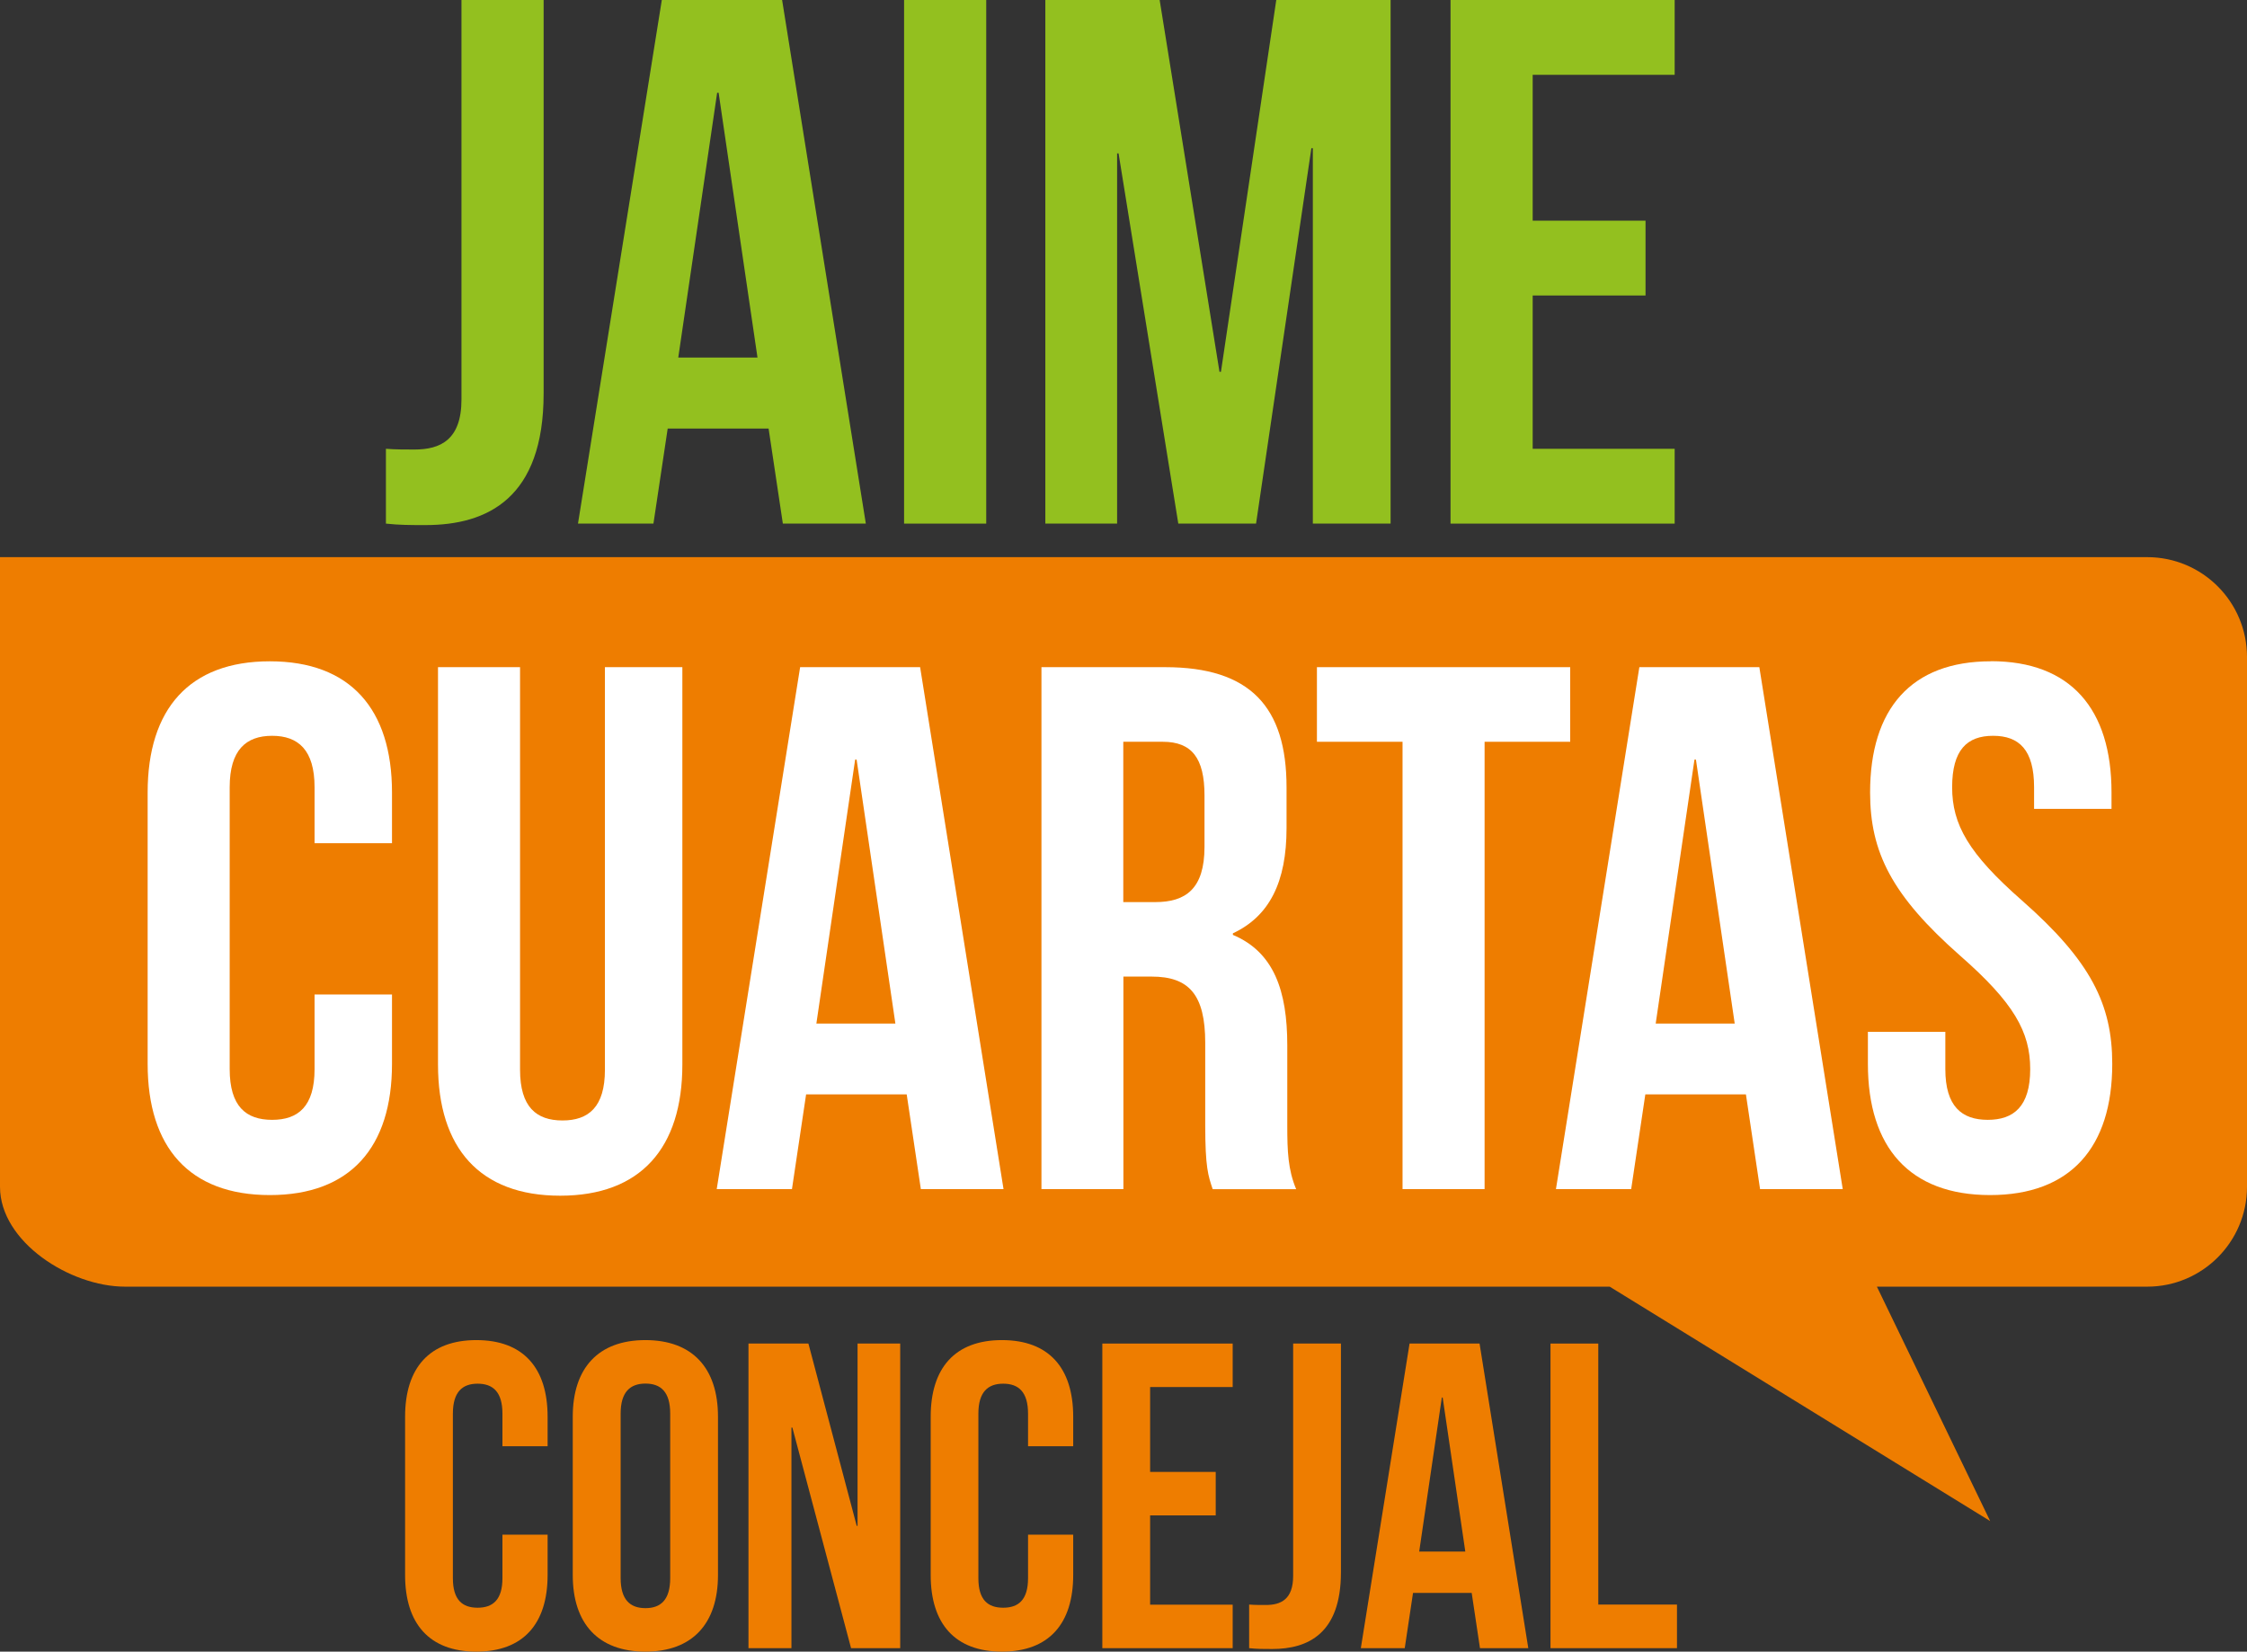 <svg xmlns="http://www.w3.org/2000/svg" id="Capa_2" data-name="Capa 2" viewBox="0 0 214.44 157.62"><rect x="0" y="0" width="214.44" height="157.62" fill="#333333" stroke="none"/><defs><style>      .cls-1 {        fill: #ee7d00;      }      .cls-2 {        fill: #fff;      }      .cls-3 {        fill: #93c01f;      }    </style></defs><g id="Capa_1-2" data-name="Capa 1"><g><path class="cls-1" d="M204.92,53.17H0v60.09c0,5.26,6.69,9.53,11.93,9.53h141.69l36.31,22.37-10.81-22.37h25.8c5.25,0,9.52-4.27,9.52-9.53v-50.56c0-5.27-4.27-9.53-9.52-9.53"></path><path class="cls-3" d="M36.84,42.83c.86.07,1.85.07,2.71.07,2.49,0,4.49-.93,4.49-4.78V0h7.84v37.55c0,9.99-5.35,12.56-11.27,12.56-1.43,0-2.5,0-3.78-.14v-7.14Z"></path><path class="cls-3" d="M82.63,49.97h-7.92l-1.36-9.07h-9.63l-1.36,9.07h-7.2L63.16,0h11.48l7.99,49.97ZM64.73,34.12h7.56l-3.71-25.27h-.14l-3.71,25.27Z"></path><rect class="cls-3" x="86.28" y="0" width="7.84" height="49.97"></rect><polygon class="cls-3" points="116.38 35.48 116.52 35.48 121.8 0 132.71 0 132.71 49.97 125.29 49.97 125.29 14.14 125.15 14.14 119.87 49.97 112.45 49.97 106.75 14.64 106.61 14.64 106.61 49.97 99.76 49.97 99.76 0 110.67 0 116.38 35.48"></polygon><polygon class="cls-3" points="146.27 21.06 157.04 21.06 157.04 28.2 146.27 28.2 146.27 42.83 159.82 42.83 159.82 49.97 138.43 49.97 138.43 0 159.82 0 159.82 7.14 146.27 7.14 146.27 21.06"></polygon><path class="cls-1" d="M52.26,146.45v3.86c0,4.65-2.32,7.31-6.8,7.31s-6.8-2.66-6.8-7.31v-15.11c0-4.65,2.32-7.31,6.8-7.31s6.8,2.66,6.8,7.31v2.82h-4.31v-3.11c0-2.08-.91-2.86-2.37-2.86s-2.36.79-2.36,2.86v15.7c0,2.08.91,2.82,2.36,2.82s2.37-.75,2.37-2.82v-4.15h4.31Z"></path><path class="cls-1" d="M54.66,135.2c0-4.65,2.45-7.31,6.93-7.31s6.93,2.66,6.93,7.31v15.11c0,4.65-2.45,7.31-6.93,7.31s-6.93-2.66-6.93-7.31v-15.11ZM59.23,150.6c0,2.08.91,2.87,2.37,2.87s2.36-.79,2.36-2.87v-15.7c0-2.08-.91-2.86-2.36-2.86s-2.37.79-2.37,2.86v15.7Z"></path><polygon class="cls-1" points="75.62 136.24 75.53 136.24 75.53 157.29 71.43 157.29 71.43 128.22 77.15 128.22 81.76 145.62 81.84 145.62 81.84 128.22 85.91 128.22 85.91 157.29 81.22 157.29 75.62 136.24"></polygon><path class="cls-1" d="M102.42,146.45v3.86c0,4.65-2.32,7.31-6.8,7.31s-6.8-2.66-6.8-7.31v-15.11c0-4.65,2.32-7.31,6.8-7.31s6.8,2.66,6.8,7.31v2.82h-4.31v-3.11c0-2.08-.91-2.86-2.37-2.86s-2.37.79-2.37,2.86v15.7c0,2.08.91,2.82,2.37,2.82s2.37-.75,2.37-2.82v-4.15h4.31Z"></path><polygon class="cls-1" points="109.76 140.47 116.02 140.47 116.02 144.62 109.76 144.62 109.76 153.14 117.64 153.14 117.64 157.29 105.2 157.29 105.2 128.22 117.64 128.22 117.64 132.37 109.76 132.37 109.76 140.47"></polygon><path class="cls-1" d="M119.22,153.13c.5.04,1.08.04,1.58.04,1.45,0,2.61-.54,2.61-2.78v-22.17h4.56v21.84c0,5.81-3.11,7.31-6.56,7.31-.83,0-1.45,0-2.2-.08v-4.15Z"></path><path class="cls-1" d="M145.85,157.29h-4.61l-.79-5.27h-5.6l-.79,5.27h-4.19l4.65-29.07h6.68l4.65,29.07ZM135.44,148.07h4.4l-2.16-14.7h-.08l-2.16,14.7Z"></path><polygon class="cls-1" points="147.97 128.22 152.53 128.22 152.53 153.13 160.04 153.13 160.04 157.29 147.97 157.29 147.97 128.22"></polygon><path class="cls-2" d="M37.41,94.91v6.62c0,7.97-3.98,12.52-11.66,12.52s-11.66-4.55-11.66-12.52v-25.9c0-7.97,3.98-12.52,11.66-12.52s11.66,4.55,11.66,12.52v4.84h-7.39v-5.34c0-3.56-1.56-4.91-4.05-4.91s-4.05,1.35-4.05,4.91v26.9c0,3.56,1.56,4.84,4.05,4.84s4.05-1.28,4.05-4.84v-7.12h7.39Z"></path><path class="cls-2" d="M49.63,63.67v38.42c0,3.56,1.56,4.84,4.05,4.84s4.05-1.28,4.05-4.84v-38.42h7.39v37.92c0,7.97-3.98,12.52-11.66,12.52s-11.66-4.55-11.66-12.52v-37.92h7.82Z"></path><path class="cls-2" d="M95.77,113.48h-7.89l-1.35-9.04h-9.6l-1.35,9.04h-7.18l7.96-49.81h11.45l7.96,49.81ZM77.92,97.68h7.53l-3.7-25.19h-.14l-3.7,25.19Z"></path><path class="cls-2" d="M115.73,113.48c-.43-1.28-.71-2.06-.71-6.12v-7.83c0-4.62-1.56-6.33-5.11-6.33h-2.7v20.28h-7.82v-49.81h11.8c8.1,0,11.59,3.77,11.59,11.46v3.91c0,5.13-1.63,8.4-5.12,10.03v.15c3.91,1.64,5.19,5.33,5.19,10.53v7.69c0,2.42.07,4.2.85,6.05h-7.96ZM107.2,70.79v15.3h3.06c2.91,0,4.69-1.28,4.69-5.27v-4.91c0-3.56-1.21-5.12-3.98-5.12h-3.77Z"></path><polygon class="cls-2" points="125.68 63.67 149.85 63.67 149.85 70.79 141.68 70.79 141.68 113.48 133.85 113.48 133.85 70.79 125.68 70.79 125.68 63.67"></polygon><path class="cls-2" d="M175.86,113.48h-7.89l-1.35-9.04h-9.6l-1.35,9.04h-7.18l7.96-49.81h11.45l7.96,49.81ZM158.02,97.68h7.53l-3.7-25.19h-.14l-3.7,25.19Z"></path><path class="cls-2" d="M190,63.1c7.61,0,11.51,4.55,11.51,12.52v1.57h-7.39v-2.06c0-3.56-1.42-4.91-3.91-4.91s-3.91,1.35-3.91,4.91,1.56,6.33,6.68,10.82c6.54,5.76,8.6,9.89,8.6,15.58,0,7.97-3.98,12.52-11.66,12.52s-11.66-4.55-11.66-12.52v-3.06h7.39v3.56c0,3.56,1.57,4.84,4.05,4.84s4.05-1.28,4.05-4.84-1.56-6.33-6.68-10.82c-6.54-5.76-8.6-9.89-8.6-15.58,0-7.97,3.91-12.52,11.52-12.52"></path></g></g></svg>